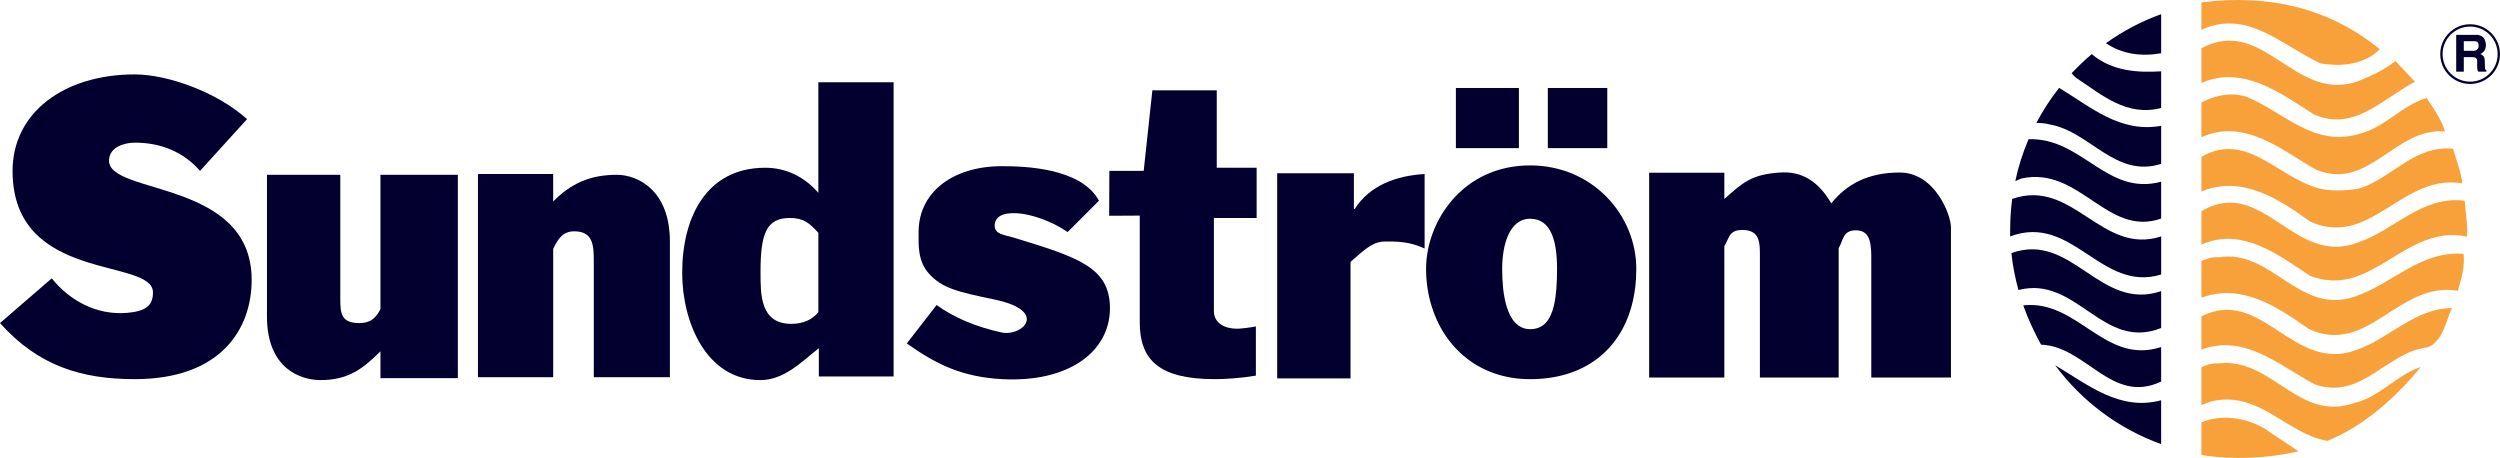 <?xml version="1.0" encoding="UTF-8"?>
<svg id="Layer_1" data-name="Layer 1" xmlns="http://www.w3.org/2000/svg" viewBox="0 0 272.966 50">
  <defs>
    <style>
      .cls-1 {
        fill: #030030;
      }

      .cls-1, .cls-2 {
        stroke-width: 0px;
      }

      .cls-2 {
        fill: #f8a13a;
      }
    </style>
  </defs>
  <g>
    <path class="cls-2" d="M259.835,5.375c-1.641,1.67-4.186,1.948-6.485,1.538-4.066-1.86-7.973-5.987-12.986-3.657V.263c7.376-.945,14.019.639,19.471,5.113"/>
    <path class="cls-2" d="M257.636,8.803c1.355-.568,2.709-1.167,3.909-2.141l2.142,2.269c-3.372,1.7-6.68,5.578-11.095,3.529-3.56-2.269-7.69-5.389-12.226-3.404v-3.784c6.838-3.683,10.241,6.212,17.27,3.532"/>
    <path class="cls-2" d="M257.636,14.604c2.709-.662,4.665-3.12,7.312-3.908.725,1.07,1.608,2.332,2.018,3.653-5.485-.473-8.321,6.588-14.123,4.162-3.748-2.144-7.751-5.64-12.477-3.531v-3.783c1.417-.787,3.275-1.164,4.916-.628,4,1.606,7.344,5.575,12.354,4.034"/>
    <path class="cls-2" d="M257.761,20.528c3.468-1.166,5.956-4.728,10.086-4.286.347,1.261.848,2.456,1.008,3.782-6.585-1.134-10.052,7.153-16.639,4.16-3.372-2.458-7.47-5.106-11.851-3.276v-3.784c5.455-3.151,9.078,3.435,14.244,3.657,0,0,1.846.095,3.153-.253"/>
    <path class="cls-2" d="M269.109,21.914c.092,1.294.345,2.523.25,3.911-6.87-1.388-10.367,6.902-17.143,4.285-3.435-2.269-7.437-5.389-11.85-3.401v-3.656c6.714-3.942,10.117,6.173,17.141,3.401,3.942-1.323,6.873-5.106,11.602-4.539"/>
    <path class="cls-2" d="M268.984,27.713c.156,1.356-.22,2.774-.632,4.036-6.462-1.103-9.802,7.185-16.265,4.163-3.402-2.365-7.279-5.045-11.721-3.408v-3.988s.954-.526,1.89-.424c5.798-.947,8.759,6.397,14.875,4.286,4.033-1.357,7.122-5.009,11.852-4.666"/>
    <path class="cls-2" d="M267.719,33.638c-.694,1.512-1.008,3.624-2.646,4.286-4.476.472-7.217,5.86-12.353,4.032-3.813-2.014-7.597-5.544-12.356-3.782v-3.632c6.598-3.356,10.053,6.344,17.018,3.632,3.561-1.26,6.275-4.504,10.338-4.537"/>
    <path class="cls-2" d="M257.131,43.976c2.677-.63,4.601-3.058,7.186-3.907-2.772,3.404-6.333,6.521-10.209,8.068-4.512-.787-7.505-5.609-12.735-4.286l-1.008.378v-4.14s1.108-.51,1.762-.397c5.925-.791,8.797,6.521,15.003,4.285"/>
    <path class="cls-2" d="M250.955,49.272c-3.31.787-7.06.954-10.59.414v-3.566c2.299-1.009,5.548-.442,7.563,1.136l3.027,2.015Z"/>
  </g>
  <g>
    <path class="cls-1" d="M178.661,29.355c0-5.898-4.796-11.295-11.587-11.295-7.407,0-11.366,6.165-11.366,11.295,0,1.387.199,2.74.582,4.003,1.39,4.594,5.211,8.042,10.784,8.042,5.811,0,9.753-3.073,11.089-8.042l-.002-.002h.002c.328-1.224.498-2.565.498-4.001M167.074,35.941c-1.347,0-2.156-1.042-2.601-2.583l-.003-.002h.003c-.329-1.136-.457-2.544-.457-4.001,0-2.473.718-5.471,3.058-5.471,2.345,0,2.934,2.57,2.934,5.471,0,1.583-.089,2.939-.34,4.003-.391,1.643-1.17,2.583-2.594,2.583"/>
    <path class="cls-1" d="M26.979,13.005c-3.341-2.996-8.735-4.881-12.273-4.881-7.708,0-13.334,4.169-13.334,10.534,0,12.305,15.33,9.423,15.33,13.276,0,1.421-.769,2.054-2.827,2.226-3.268.273-6.221-1.274-8.223-3.769l-5.652,4.884c4.196,4.709,8.958,6.122,14.706,6.122,9.414,0,12.772-5.463,12.772-10.841,0-10.955-15.573-9.244-15.573-13.011,0-1.505,1.714-1.971,2.828-1.971,2.811,0,5.319,1.019,7.109,3.082l5.137-5.653Z"/>
    <path class="cls-1" d="M49.989,19.086h-8.45v14.671c-.513,1.001-1.118,1.519-2.309,1.519-2.045,0-2.075-1.13-2.075-2.764v-13.426h-8.005v15.489c0,5.679,3.676,6.926,5.848,6.926,2.937,0,4.583-1.167,6.542-3.142v2.929h8.45v-22.201Z"/>
    <path class="cls-1" d="M52.187,41.185h8.213v-14.008c.545-1.166,1.102-1.921,2.297-1.921,2.045,0,2.137,1.534,2.137,3.169v12.76h8.309v-14.816c0-5.679-3.603-7.283-5.773-7.283-2.939,0-5.012.934-6.971,2.913v-2.998h-8.213v22.183Z"/>
    <path class="cls-1" d="M89.354,34.077v-8.65c-.935-1.034-1.579-1.627-3.113-1.627-2.597,0-3.201,1.766-3.201,5.895,0,2.497-.034,5.665,3.373,5.665,1.277,0,2.303-.467,2.941-1.283M97.57,8.981v32.127h-8.163v-3.092c-1.962,1.55-3.804,3.484-6.401,3.484-5.879,0-8.52-6.296-8.52-11.717,0-5.937,2.557-11.467,9.072-11.467,2.3,0,4.308,1.022,5.796,2.74v-12.075h8.216Z"/>
    <path class="cls-1" d="M99.009,37.5c3.254,2.311,6.082,3.667,10.419,3.898,7.224.384,11.763-2.976,11.763-7.749,0-4.474-3.511-5.569-10.533-7.71-.918-.281-2.055-.339-2.055-1.286,0-.943.785-1.469,2.484-1.37,1.456.085,3.767.855,5.481,2.055l3.424-3.425c-1.957-3.614-8.22-3.768-10.605-3.768-5.325,0-9.091,2.819-9.091,7.207,0,1.42-.109,3.181,1.165,4.557,1.41,1.552,3.046,1.948,7.141,2.798,2.484.511,3.512,1.364,3.512,2.136,0,.991-1.543,1.716-2.743,1.461-2.745-.59-5.225-1.629-7.107-3.002l-3.254,4.198Z"/>
    <path class="cls-1" d="M121.106,23.559l3.339-.018v11.663c0,4.085,2.102,6.194,8.191,6.194,1.193,0,2.994-.125,4.488-.386v-5.374c-.554.127-1.677.253-2.057.253-1.281,0-2.527-.557-2.527-1.934v-10.157h4.667v-5.484h-4.354v-8.45h-7.031l-.947,8.792h-3.748l-.021,4.901Z"/>
    <path class="cls-1" d="M139.452,41.313h8.007v-12.72c1.19-.987,2.257-2.224,3.747-2.224,1.15,0,2.639-.047,4.343.767v-8.134c-3.064.171-6.017,1.24-7.634,3.824h-.087v-3.908h-8.376v22.396Z"/>
    <rect class="cls-1" x="158.963" y="9.607" width="6.879" height="6.567"/>
    <rect class="cls-1" x="169.001" y="9.607" width="6.492" height="6.567"/>
    <path class="cls-1" d="M180.065,41.224h8.21v-14.35c.512-.774.455-1.766,1.946-1.766,2.044,0,1.936,1.51,1.936,3.146v12.97h8.6v-14.138c.51-.776.392-1.94,1.886-1.94,1.681,0,1.677,1.682,1.677,3.315v12.763h8.697v-16.395c0-1.397-1.767-5.992-5.589-5.992-3.493,0-5.811,1.297-7.479,3.367-1.433-2.467-3.264-3.528-5.598-3.367-3.142.215-4.031,1.084-6.077,2.888v-2.864h-8.21v22.362Z"/>
    <path class="cls-1" d="M269.705,9.169c-1.8,0-3.263-1.464-3.263-3.261,0-1.798,1.463-3.261,3.263-3.261,1.794,0,3.261,1.463,3.261,3.261,0,1.797-1.467,3.261-3.261,3.261M269.705,2.902c-1.659,0-3.008,1.347-3.008,3.006,0,1.657,1.349,3.006,3.008,3.006,1.657,0,3.004-1.349,3.004-3.006,0-1.658-1.347-3.006-3.004-3.006"/>
    <path class="cls-1" d="M268.183,7.825h.83v-1.588h.968c.285,0,.486.131.498.405-.012.291-.012.61,0,.809.01.133.043.255.11.374h.888v-.148c-.086-.054-.154-.107-.154-.333-.006-.201-.017-.73-.037-.896-.044-.365-.312-.462-.448-.558.269-.159.448-.286.546-.635.098-.348.015-.634-.043-.81-.113-.435-.521-.624-.925-.641h-2.233v4.021ZM269.013,4.495h1.118c.369,0,.5.162.5.451.05.399-.298.6-.489.6h-1.129v-1.052Z"/>
    <path class="cls-1" d="M235.969,1.547v4.267c-2.162.381-4.268.102-6.03-1.1,1.84-1.314,3.865-2.387,6.03-3.167"/>
    <path class="cls-1" d="M220.04,19.777c.336-1.587.828-3.113,1.448-4.576,5.865-.201,8.514,6.242,14.48,4.64v4.024c-5.908,2.069-8.916-5.781-15.264-4.374l-.665.287Z"/>
    <path class="cls-1" d="M223.891,13.607c-.64-.182-1.321-.187-1.551-.181.713-1.356,1.545-2.64,2.486-3.831,3.462,2.077,6.639,4.95,11.143,4.143v4.152c-4.968,1.593-7.792-3.505-12.078-4.283"/>
    <path class="cls-1" d="M228.391,5.914c2.243,1.875,5.038,2.034,7.577,1.872v4.004c-3.768.974-6.461-1.429-9.222-3.249-.267-.182-.406-.393-.553-.542.69-.735,1.423-1.435,2.197-2.085"/>
    <path class="cls-1" d="M224.394,39.881c3.515,2.076,7.028,5.049,11.573,3.822v4.789c-4.657-1.677-8.672-4.706-11.573-8.611"/>
    <path class="cls-1" d="M219.476,25.814c.013-.268.009-.529.009-.793,0-1.119.075-2.222.218-3.302,6.626-2.329,9.742,6.216,16.267,4.095v4.158c-6.584,2.01-9.668-6.704-16.468-4.165l-.025.007Z"/>
    <path class="cls-1" d="M220.388,31.667c-.36-1.307-.628-2.651-.772-4.032,6.596-2.389,9.667,6.424,16.352,4.152v4.027c-6.397,2.565-9.253-5.802-15.58-4.147"/>
    <path class="cls-1" d="M222.857,37.634c-.738-1.349-1.416-2.788-1.946-4.288,5.973-.676,8.859,6.559,15.057,4.547v3.767c-5.37,2.555-8.191-3.816-13.06-4.025l-.051-.002Z"/>
  </g>
</svg>